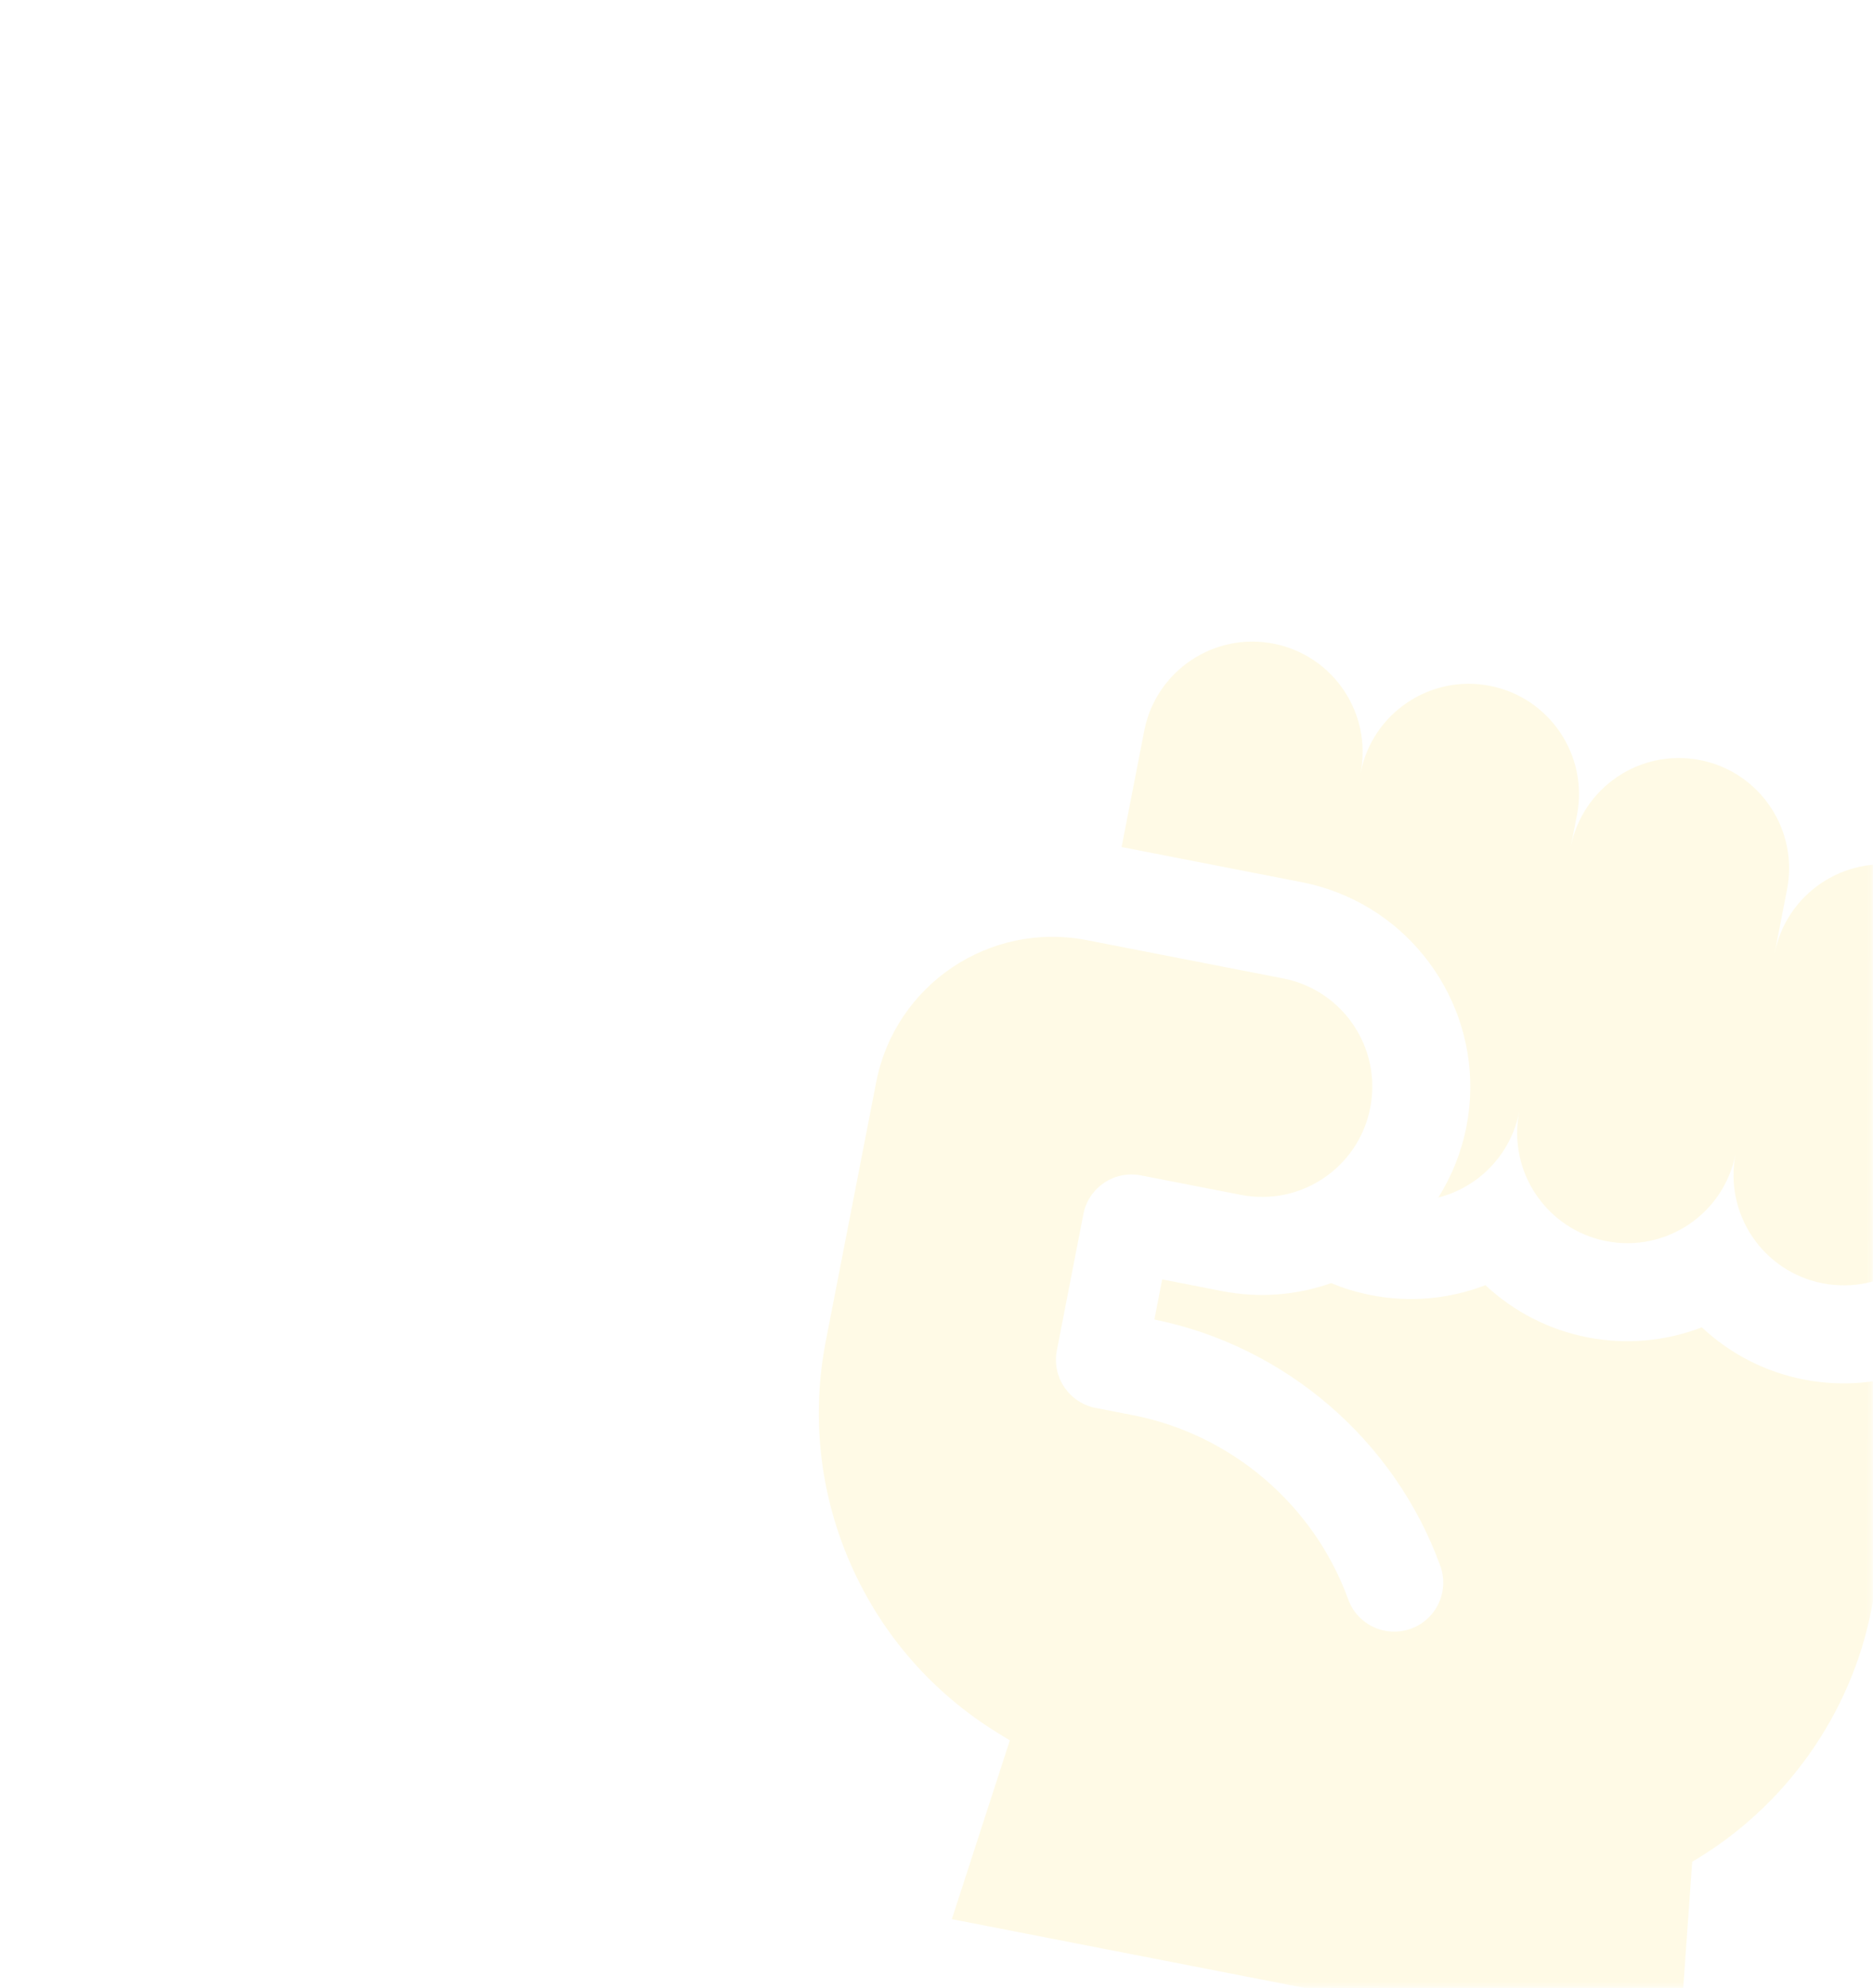 <svg width="410" height="435" preserveAspectRatio="none" viewBox="0 0 410 435" fill="none" xmlns="http://www.w3.org/2000/svg">
<mask id="mask0_106_3602" style="mask-type:alpha" maskUnits="userSpaceOnUse" x="0" y="0" width="410" height="435">
<path d="M0.5 0.5H205H307.259L356.608 62.311L356.609 62.312L409.5 128.924V257.5V434.5H0.5V0.5Z" fill="#111113" stroke="url(#paint0_linear_106_3602)"/>
</mask>
<g mask="url(#mask0_106_3602)">
<g opacity="0.1">
<path d="M367.94 472.805L199.543 439.999C193.73 438.867 188.1 442.661 186.968 448.473L180.133 483.556C179.001 489.369 182.795 494.999 188.608 496.131L357.005 528.937C362.817 530.069 368.447 526.275 369.58 520.463L376.414 485.38C377.547 479.567 373.752 473.937 367.94 472.805ZM416.75 189.544C403.671 186.996 391.004 195.533 388.456 208.612L391.189 194.578C393.737 181.5 385.201 168.832 372.122 166.284C359.043 163.736 346.376 172.273 343.828 185.352L345.195 178.335C347.743 165.257 339.206 152.589 326.127 150.041C313.048 147.493 300.381 156.03 297.833 169.109C300.381 156.03 291.845 143.363 278.766 140.815C265.687 138.267 253.02 146.803 250.472 159.882L245.517 185.317L284.985 193.006C287.679 193.531 290.264 194.297 292.74 195.255C312.922 203.069 325.281 224.48 321.001 246.45C319.927 251.974 317.834 257.249 314.828 262.006C323.578 259.77 330.709 252.692 332.551 243.238C330.003 256.317 338.54 268.984 351.618 271.532C364.697 274.08 377.365 265.544 379.913 252.465C377.365 265.544 385.901 278.211 398.98 280.759C412.059 283.307 424.726 274.77 427.274 261.691L435.817 217.838C438.365 204.759 429.829 192.092 416.75 189.544Z" fill="#FFD100"/>
<path d="M372.525 290.387C364.562 293.461 355.893 294.222 347.517 292.582C339.139 290.957 331.39 286.998 325.164 281.16C317.201 284.234 308.532 284.995 300.156 283.356C297.151 282.769 294.213 281.882 291.386 280.706C283.744 283.417 275.514 284.025 267.556 282.467L254.4 279.904L252.69 288.684C281.35 294.475 305.302 315.078 315.281 342.585C317.301 348.152 314.425 354.303 308.858 356.322C303.291 358.341 297.141 355.466 295.121 349.899C287.63 329.25 269.583 313.814 248.023 309.614L239.82 308.016C234.008 306.883 230.214 301.253 231.346 295.441L237.155 265.62C238.288 259.808 243.918 256.013 249.73 257.146L271.657 261.417C284.736 263.965 297.403 255.429 299.951 242.35C302.499 229.271 293.962 216.604 280.884 214.056L237.907 205.683C216.594 201.531 195.951 215.443 191.798 236.756L180.768 293.38C177.552 309.883 179.425 326.744 186.183 342.14C192.941 357.535 204.083 370.327 218.408 379.133L221.049 380.756L208.357 419.868L367.327 450.837L370.425 407.304C390.673 395.454 405.16 375.208 409.675 352.03L419.886 299.614C412.174 302.583 403.572 303.502 394.879 301.809C386.186 300.115 378.558 296.034 372.525 290.387Z" fill="#FFD100"/>
</g>
</g>
<defs>
<linearGradient id="paint0_linear_106_3602" x1="441" y1="26.5" x2="89.5" y2="600" gradientUnits="userSpaceOnUse">
<stop stop-color="#F9E217"/>
<stop offset="1" stop-color="#F8C70D" stop-opacity="0"/>
</linearGradient>
</defs>
</svg>
